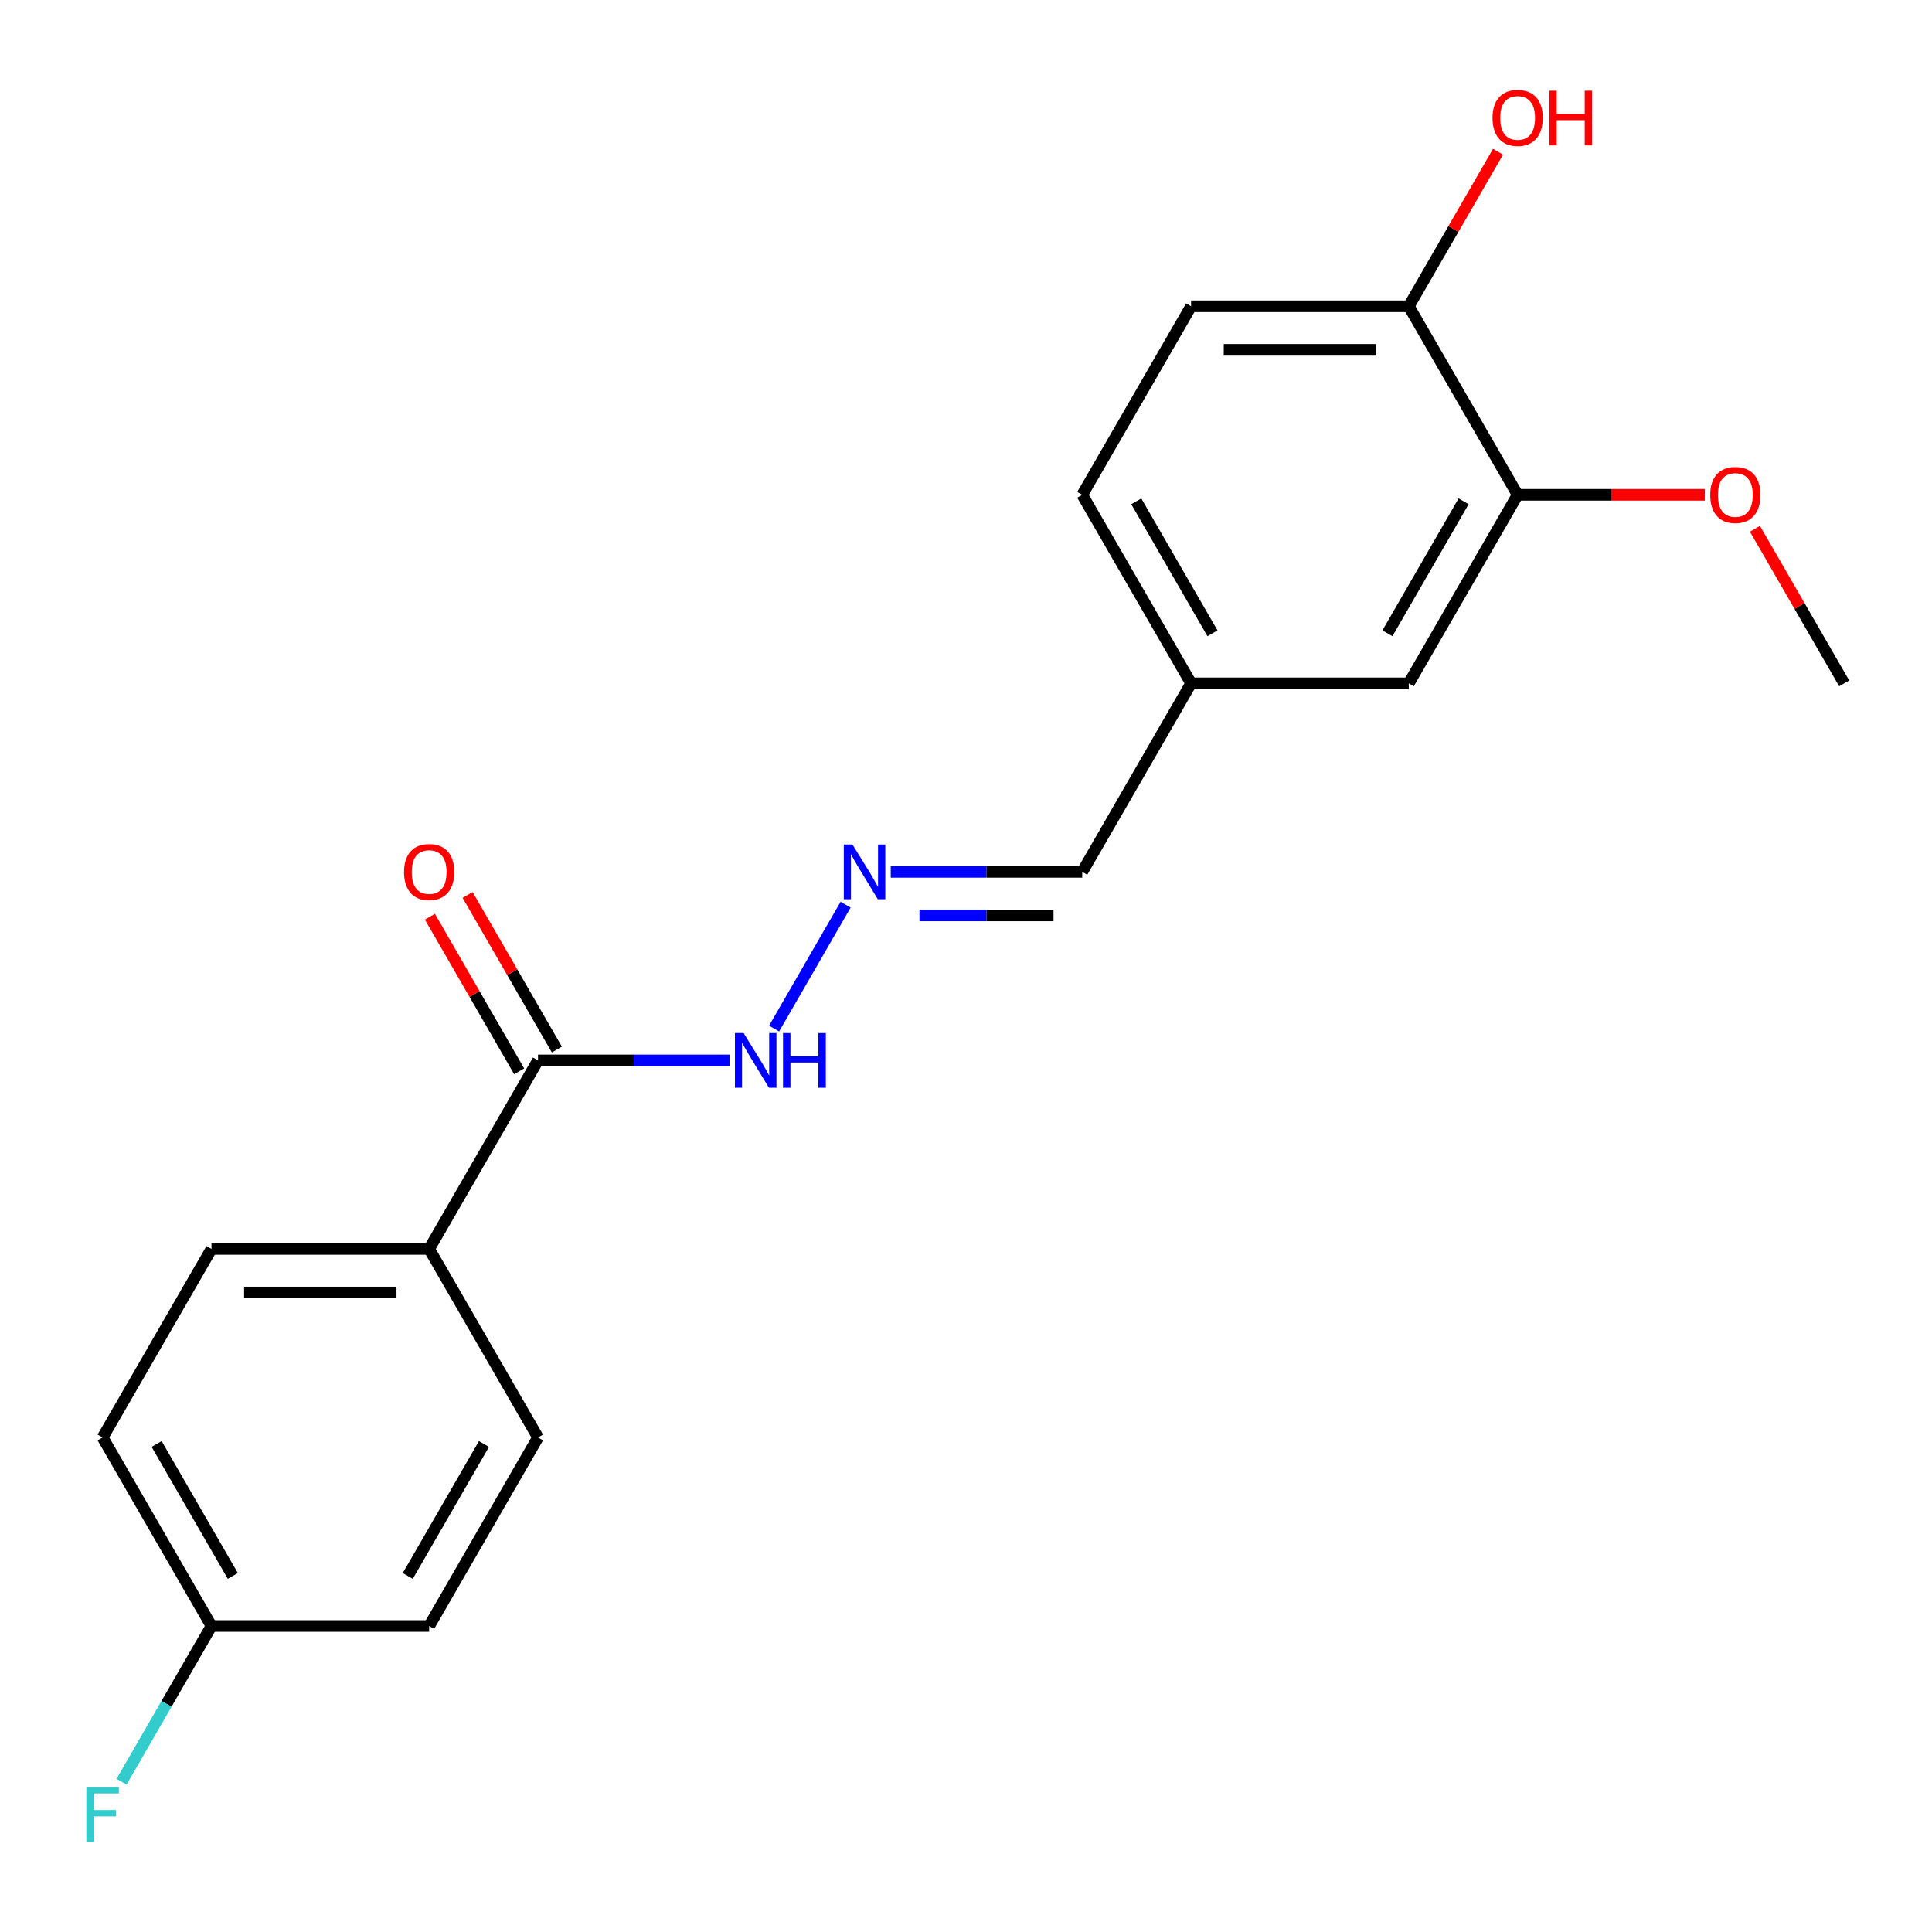 <?xml version='1.0' encoding='iso-8859-1'?>
<svg version='1.1' baseProfile='full'
              xmlns='http://www.w3.org/2000/svg'
                      xmlns:rdkit='http://www.rdkit.org/xml'
                      xmlns:xlink='http://www.w3.org/1999/xlink'
                  xml:space='preserve'
width='1000px' height='1000px' viewBox='0 0 1000 1000'>
<!-- END OF HEADER -->
<rect style='opacity:1.0;fill:#FFFFFF;stroke:none' width='1000' height='1000' x='0' y='0'> </rect>
<path class='bond-0' d='M 278.468,548.864 L 222.128,646.448' style='fill:none;fill-rule:evenodd;stroke:#000000;stroke-width:6px;stroke-linecap:butt;stroke-linejoin:miter;stroke-opacity:1' />
<path class='bond-1' d='M 278.468,548.864 L 328.029,548.864' style='fill:none;fill-rule:evenodd;stroke:#000000;stroke-width:6px;stroke-linecap:butt;stroke-linejoin:miter;stroke-opacity:1' />
<path class='bond-1' d='M 328.029,548.864 L 377.59,548.864' style='fill:none;fill-rule:evenodd;stroke:#0000FF;stroke-width:6px;stroke-linecap:butt;stroke-linejoin:miter;stroke-opacity:1' />
<path class='bond-2' d='M 288.226,543.23 L 265.13,503.227' style='fill:none;fill-rule:evenodd;stroke:#000000;stroke-width:6px;stroke-linecap:butt;stroke-linejoin:miter;stroke-opacity:1' />
<path class='bond-2' d='M 265.13,503.227 L 242.034,463.224' style='fill:none;fill-rule:evenodd;stroke:#FF0000;stroke-width:6px;stroke-linecap:butt;stroke-linejoin:miter;stroke-opacity:1' />
<path class='bond-2' d='M 268.709,554.498 L 245.614,514.495' style='fill:none;fill-rule:evenodd;stroke:#000000;stroke-width:6px;stroke-linecap:butt;stroke-linejoin:miter;stroke-opacity:1' />
<path class='bond-2' d='M 245.614,514.495 L 222.518,474.492' style='fill:none;fill-rule:evenodd;stroke:#FF0000;stroke-width:6px;stroke-linecap:butt;stroke-linejoin:miter;stroke-opacity:1' />
<path class='bond-3' d='M 437.686,468.258 L 400.666,532.378' style='fill:none;fill-rule:evenodd;stroke:#0000FF;stroke-width:6px;stroke-linecap:butt;stroke-linejoin:miter;stroke-opacity:1' />
<path class='bond-4' d='M 461.044,451.281 L 510.605,451.281' style='fill:none;fill-rule:evenodd;stroke:#0000FF;stroke-width:6px;stroke-linecap:butt;stroke-linejoin:miter;stroke-opacity:1' />
<path class='bond-4' d='M 510.605,451.281 L 560.167,451.281' style='fill:none;fill-rule:evenodd;stroke:#000000;stroke-width:6px;stroke-linecap:butt;stroke-linejoin:miter;stroke-opacity:1' />
<path class='bond-4' d='M 475.913,473.817 L 510.605,473.817' style='fill:none;fill-rule:evenodd;stroke:#0000FF;stroke-width:6px;stroke-linecap:butt;stroke-linejoin:miter;stroke-opacity:1' />
<path class='bond-4' d='M 510.605,473.817 L 545.298,473.817' style='fill:none;fill-rule:evenodd;stroke:#000000;stroke-width:6px;stroke-linecap:butt;stroke-linejoin:miter;stroke-opacity:1' />
<path class='bond-5' d='M 785.526,256.114 L 729.186,353.698' style='fill:none;fill-rule:evenodd;stroke:#000000;stroke-width:6px;stroke-linecap:butt;stroke-linejoin:miter;stroke-opacity:1' />
<path class='bond-5' d='M 757.558,259.484 L 718.121,327.792' style='fill:none;fill-rule:evenodd;stroke:#000000;stroke-width:6px;stroke-linecap:butt;stroke-linejoin:miter;stroke-opacity:1' />
<path class='bond-6' d='M 785.526,256.114 L 833.957,256.114' style='fill:none;fill-rule:evenodd;stroke:#000000;stroke-width:6px;stroke-linecap:butt;stroke-linejoin:miter;stroke-opacity:1' />
<path class='bond-6' d='M 833.957,256.114 L 882.389,256.114' style='fill:none;fill-rule:evenodd;stroke:#FF0000;stroke-width:6px;stroke-linecap:butt;stroke-linejoin:miter;stroke-opacity:1' />
<path class='bond-7' d='M 785.526,256.114 L 729.186,158.531' style='fill:none;fill-rule:evenodd;stroke:#000000;stroke-width:6px;stroke-linecap:butt;stroke-linejoin:miter;stroke-opacity:1' />
<path class='bond-8' d='M 222.128,646.448 L 109.448,646.448' style='fill:none;fill-rule:evenodd;stroke:#000000;stroke-width:6px;stroke-linecap:butt;stroke-linejoin:miter;stroke-opacity:1' />
<path class='bond-8' d='M 205.226,668.984 L 126.35,668.984' style='fill:none;fill-rule:evenodd;stroke:#000000;stroke-width:6px;stroke-linecap:butt;stroke-linejoin:miter;stroke-opacity:1' />
<path class='bond-9' d='M 222.128,646.448 L 278.468,744.031' style='fill:none;fill-rule:evenodd;stroke:#000000;stroke-width:6px;stroke-linecap:butt;stroke-linejoin:miter;stroke-opacity:1' />
<path class='bond-10' d='M 729.186,158.531 L 616.507,158.531' style='fill:none;fill-rule:evenodd;stroke:#000000;stroke-width:6px;stroke-linecap:butt;stroke-linejoin:miter;stroke-opacity:1' />
<path class='bond-10' d='M 712.284,181.067 L 633.409,181.067' style='fill:none;fill-rule:evenodd;stroke:#000000;stroke-width:6px;stroke-linecap:butt;stroke-linejoin:miter;stroke-opacity:1' />
<path class='bond-11' d='M 729.186,158.531 L 752.282,118.528' style='fill:none;fill-rule:evenodd;stroke:#000000;stroke-width:6px;stroke-linecap:butt;stroke-linejoin:miter;stroke-opacity:1' />
<path class='bond-11' d='M 752.282,118.528 L 775.378,78.524' style='fill:none;fill-rule:evenodd;stroke:#FF0000;stroke-width:6px;stroke-linecap:butt;stroke-linejoin:miter;stroke-opacity:1' />
<path class='bond-12' d='M 729.186,353.698 L 616.507,353.698' style='fill:none;fill-rule:evenodd;stroke:#000000;stroke-width:6px;stroke-linecap:butt;stroke-linejoin:miter;stroke-opacity:1' />
<path class='bond-13' d='M 109.448,646.448 L 53.109,744.031' style='fill:none;fill-rule:evenodd;stroke:#000000;stroke-width:6px;stroke-linecap:butt;stroke-linejoin:miter;stroke-opacity:1' />
<path class='bond-14' d='M 278.468,744.031 L 222.128,841.615' style='fill:none;fill-rule:evenodd;stroke:#000000;stroke-width:6px;stroke-linecap:butt;stroke-linejoin:miter;stroke-opacity:1' />
<path class='bond-14' d='M 250.5,747.401 L 211.062,815.709' style='fill:none;fill-rule:evenodd;stroke:#000000;stroke-width:6px;stroke-linecap:butt;stroke-linejoin:miter;stroke-opacity:1' />
<path class='bond-15' d='M 616.507,158.531 L 560.167,256.114' style='fill:none;fill-rule:evenodd;stroke:#000000;stroke-width:6px;stroke-linecap:butt;stroke-linejoin:miter;stroke-opacity:1' />
<path class='bond-16' d='M 560.167,451.281 L 616.507,353.698' style='fill:none;fill-rule:evenodd;stroke:#000000;stroke-width:6px;stroke-linecap:butt;stroke-linejoin:miter;stroke-opacity:1' />
<path class='bond-17' d='M 616.507,353.698 L 560.167,256.114' style='fill:none;fill-rule:evenodd;stroke:#000000;stroke-width:6px;stroke-linecap:butt;stroke-linejoin:miter;stroke-opacity:1' />
<path class='bond-17' d='M 627.572,327.792 L 588.134,259.484' style='fill:none;fill-rule:evenodd;stroke:#000000;stroke-width:6px;stroke-linecap:butt;stroke-linejoin:miter;stroke-opacity:1' />
<path class='bond-18' d='M 109.448,841.615 L 222.128,841.615' style='fill:none;fill-rule:evenodd;stroke:#000000;stroke-width:6px;stroke-linecap:butt;stroke-linejoin:miter;stroke-opacity:1' />
<path class='bond-19' d='M 109.448,841.615 L 86.179,881.918' style='fill:none;fill-rule:evenodd;stroke:#000000;stroke-width:6px;stroke-linecap:butt;stroke-linejoin:miter;stroke-opacity:1' />
<path class='bond-19' d='M 86.179,881.918 L 62.91,922.221' style='fill:none;fill-rule:evenodd;stroke:#33CCCC;stroke-width:6px;stroke-linecap:butt;stroke-linejoin:miter;stroke-opacity:1' />
<path class='bond-20' d='M 109.448,841.615 L 53.109,744.031' style='fill:none;fill-rule:evenodd;stroke:#000000;stroke-width:6px;stroke-linecap:butt;stroke-linejoin:miter;stroke-opacity:1' />
<path class='bond-20' d='M 120.514,815.709 L 81.076,747.401' style='fill:none;fill-rule:evenodd;stroke:#000000;stroke-width:6px;stroke-linecap:butt;stroke-linejoin:miter;stroke-opacity:1' />
<path class='bond-21' d='M 908.354,273.691 L 931.45,313.694' style='fill:none;fill-rule:evenodd;stroke:#FF0000;stroke-width:6px;stroke-linecap:butt;stroke-linejoin:miter;stroke-opacity:1' />
<path class='bond-21' d='M 931.45,313.694 L 954.545,353.698' style='fill:none;fill-rule:evenodd;stroke:#000000;stroke-width:6px;stroke-linecap:butt;stroke-linejoin:miter;stroke-opacity:1' />
<path  class='atom-1' d='M 441.227 437.121
L 450.507 452.121
Q 451.427 453.601, 452.907 456.281
Q 454.387 458.961, 454.467 459.121
L 454.467 437.121
L 458.227 437.121
L 458.227 465.441
L 454.347 465.441
L 444.387 449.041
Q 443.227 447.121, 441.987 444.921
Q 440.787 442.721, 440.427 442.041
L 440.427 465.441
L 436.747 465.441
L 436.747 437.121
L 441.227 437.121
' fill='#0000FF'/>
<path  class='atom-5' d='M 384.887 534.704
L 394.167 549.704
Q 395.087 551.184, 396.567 553.864
Q 398.047 556.544, 398.127 556.704
L 398.127 534.704
L 401.887 534.704
L 401.887 563.024
L 398.007 563.024
L 388.047 546.624
Q 386.887 544.704, 385.647 542.504
Q 384.447 540.304, 384.087 539.624
L 384.087 563.024
L 380.407 563.024
L 380.407 534.704
L 384.887 534.704
' fill='#0000FF'/>
<path  class='atom-5' d='M 405.287 534.704
L 409.127 534.704
L 409.127 546.744
L 423.607 546.744
L 423.607 534.704
L 427.447 534.704
L 427.447 563.024
L 423.607 563.024
L 423.607 549.944
L 409.127 549.944
L 409.127 563.024
L 405.287 563.024
L 405.287 534.704
' fill='#0000FF'/>
<path  class='atom-7' d='M 209.128 451.361
Q 209.128 444.561, 212.488 440.761
Q 215.848 436.961, 222.128 436.961
Q 228.408 436.961, 231.768 440.761
Q 235.128 444.561, 235.128 451.361
Q 235.128 458.241, 231.728 462.161
Q 228.328 466.041, 222.128 466.041
Q 215.888 466.041, 212.488 462.161
Q 209.128 458.281, 209.128 451.361
M 222.128 462.841
Q 226.448 462.841, 228.768 459.961
Q 231.128 457.041, 231.128 451.361
Q 231.128 445.801, 228.768 443.001
Q 226.448 440.161, 222.128 440.161
Q 217.808 440.161, 215.448 442.961
Q 213.128 445.761, 213.128 451.361
Q 213.128 457.081, 215.448 459.961
Q 217.808 462.841, 222.128 462.841
' fill='#FF0000'/>
<path  class='atom-17' d='M 885.206 256.194
Q 885.206 249.394, 888.566 245.594
Q 891.926 241.794, 898.206 241.794
Q 904.486 241.794, 907.846 245.594
Q 911.206 249.394, 911.206 256.194
Q 911.206 263.074, 907.806 266.994
Q 904.406 270.874, 898.206 270.874
Q 891.966 270.874, 888.566 266.994
Q 885.206 263.114, 885.206 256.194
M 898.206 267.674
Q 902.526 267.674, 904.846 264.794
Q 907.206 261.874, 907.206 256.194
Q 907.206 250.634, 904.846 247.834
Q 902.526 244.994, 898.206 244.994
Q 893.886 244.994, 891.526 247.794
Q 889.206 250.594, 889.206 256.194
Q 889.206 261.914, 891.526 264.794
Q 893.886 267.674, 898.206 267.674
' fill='#FF0000'/>
<path  class='atom-18' d='M 44.689 925.038
L 61.529 925.038
L 61.529 928.278
L 48.489 928.278
L 48.489 936.878
L 60.089 936.878
L 60.089 940.158
L 48.489 940.158
L 48.489 953.358
L 44.689 953.358
L 44.689 925.038
' fill='#33CCCC'/>
<path  class='atom-19' d='M 772.526 61.027
Q 772.526 54.227, 775.886 50.427
Q 779.246 46.627, 785.526 46.627
Q 791.806 46.627, 795.166 50.427
Q 798.526 54.227, 798.526 61.027
Q 798.526 67.907, 795.126 71.827
Q 791.726 75.707, 785.526 75.707
Q 779.286 75.707, 775.886 71.827
Q 772.526 67.947, 772.526 61.027
M 785.526 72.507
Q 789.846 72.507, 792.166 69.627
Q 794.526 66.707, 794.526 61.027
Q 794.526 55.467, 792.166 52.667
Q 789.846 49.827, 785.526 49.827
Q 781.206 49.827, 778.846 52.627
Q 776.526 55.427, 776.526 61.027
Q 776.526 66.747, 778.846 69.627
Q 781.206 72.507, 785.526 72.507
' fill='#FF0000'/>
<path  class='atom-19' d='M 801.926 46.947
L 805.766 46.947
L 805.766 58.987
L 820.246 58.987
L 820.246 46.947
L 824.086 46.947
L 824.086 75.267
L 820.246 75.267
L 820.246 62.187
L 805.766 62.187
L 805.766 75.267
L 801.926 75.267
L 801.926 46.947
' fill='#FF0000'/>
</svg>

